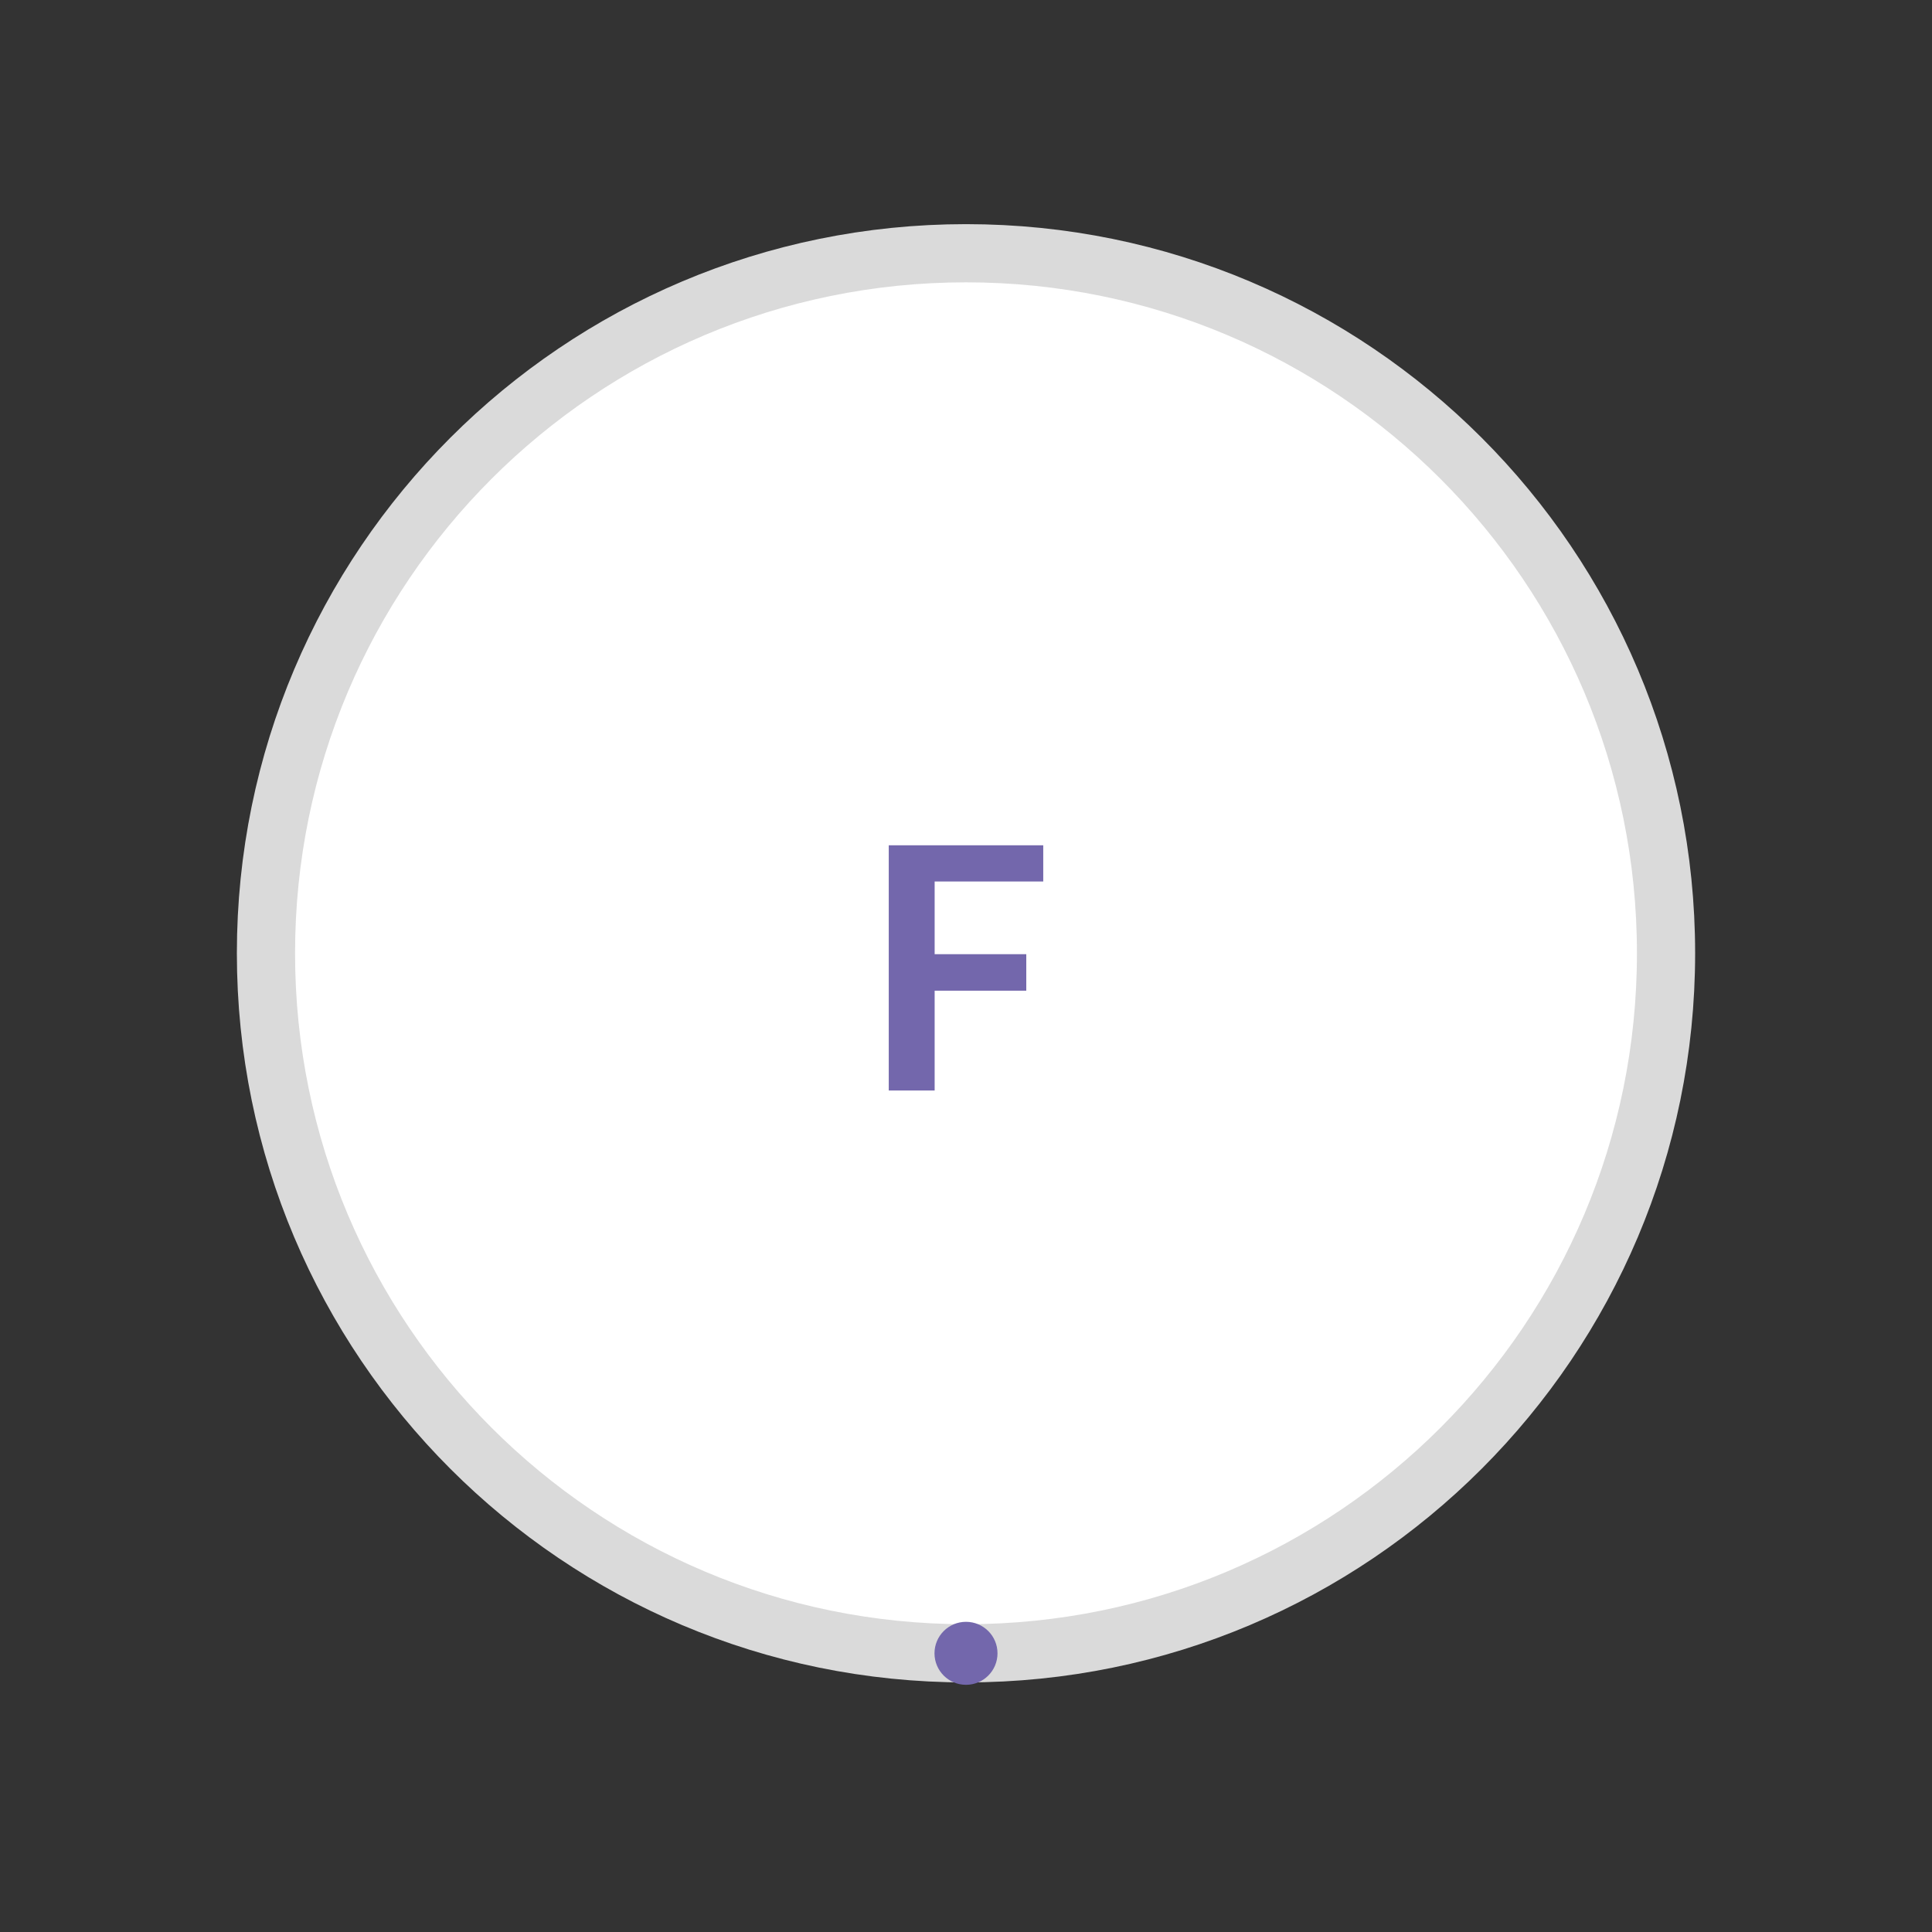 <?xml version="1.0" encoding="utf-8"?>
<!-- Generator: Adobe Illustrator 24.1.0, SVG Export Plug-In . SVG Version: 6.00 Build 0)  -->
<svg version="1.1" id="Layer_1" xmlns="http://www.w3.org/2000/svg" xmlns:xlink="http://www.w3.org/1999/xlink" x="0px" y="0px"
	 width="127.56px" height="127.56px" viewBox="0 0 127.56 127.56" style="enable-background:new 0 0 127.56 127.56;"
	 xml:space="preserve">
<rect x="0" y="0" width="127.56" height="127.56" fill="#333333" stroke="none"/>
<style type="text/css">
	.st0{fill:#FFFFFF;}
	.st1{fill:none;stroke:#DADADA;stroke-width:3.842;}
	.st2{fill:none;stroke:#54C1DC;stroke-width:4.803;stroke-linecap:round;}
	.st3{fill:#54C1DC;}
	.st4{fill:none;stroke:#0086CD;stroke-width:4.803;stroke-linecap:round;}
	.st5{fill:none;stroke:#FBBC4B;stroke-width:4.803;stroke-linecap:round;}
	.st6{fill:#FBBC4B;}
	.st7{fill:none;stroke:#61BDAA;stroke-width:4.803;stroke-linecap:round;}
	.st8{fill:#61BDAA;}
	.st9{fill:#7367AC;}
	.st10{fill:#0086CD;}
	.st11{fill:none;stroke:#EA5151;stroke-width:4.802;}
	.st12{fill:#EA5151;}
</style>
<g>
	<g>
		<path class="st0" d="M63.78,16.72c-25.53,0-46.22,20.69-46.22,46.22c0,25.53,20.69,46.22,46.22,46.22
			c25.53,0,46.22-20.69,46.22-46.22C110,37.41,89.31,16.72,63.78,16.72"/>
		<path class="st1" d="M63.78,16.72c-25.53,0-46.22,20.69-46.22,46.22c0,25.53,20.69,46.22,46.22,46.22
			c25.53,0,46.22-20.69,46.22-46.22C110,37.41,89.31,16.72,63.78,16.72"/>
		<circle class="st9" cx="63.78" cy="109.16" r="2.08"/>
	</g>
	<g>
		<path class="st9" d="M68.88,55.81v2.39h-7.17V63h6.05v2.41h-6.05v6.59h-3.03V55.81H68.88z"/>
	</g>
</g>
</svg>
